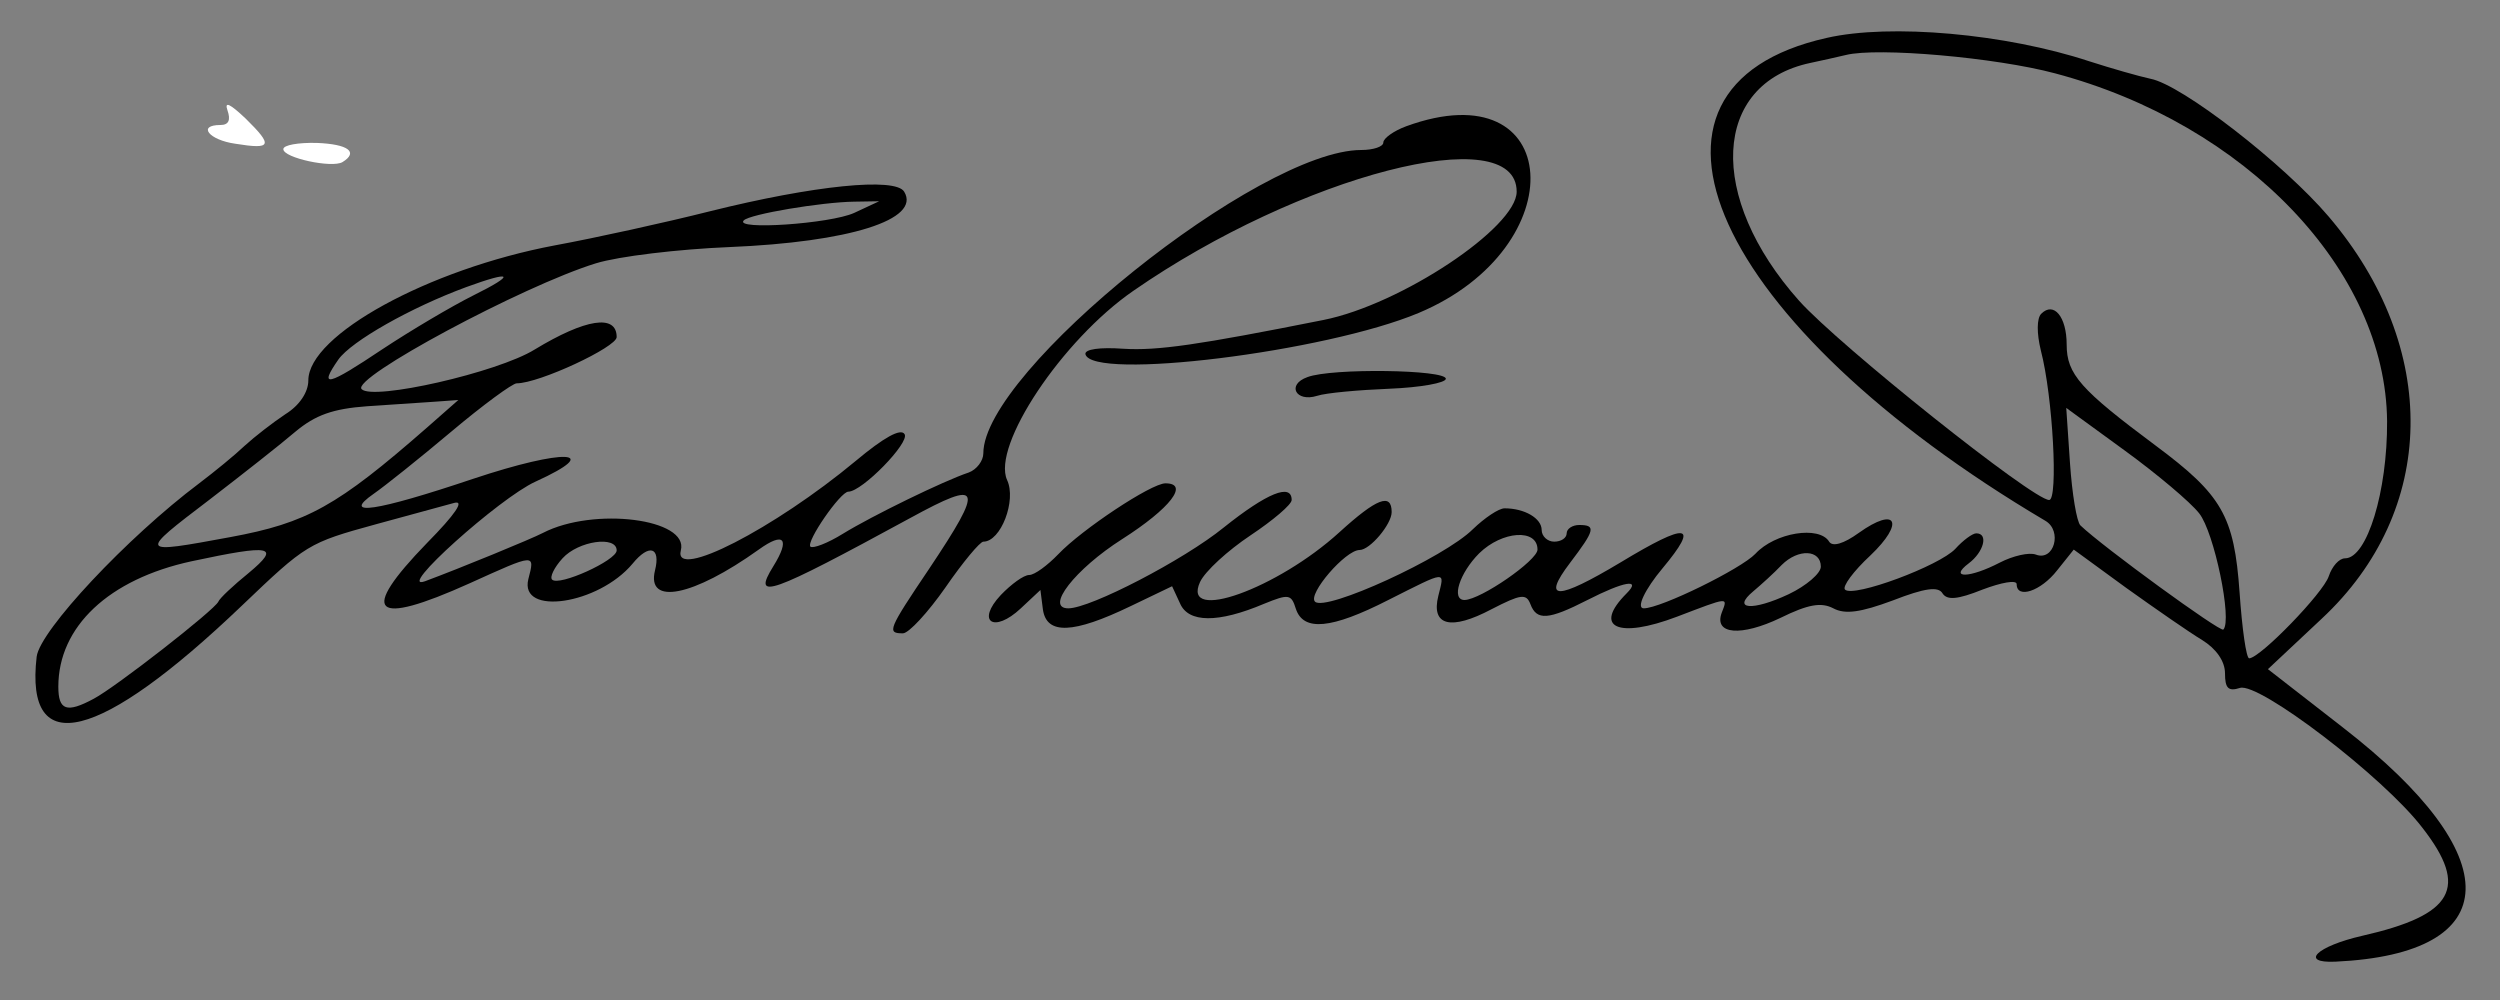 <?xml version="1.0" encoding="utf-8"?>
<!-- Generator: Adobe Illustrator 16.0.0, SVG Export Plug-In . SVG Version: 6.00 Build 0)  -->
<!DOCTYPE svg PUBLIC "-//W3C//DTD SVG 1.1//EN" "http://www.w3.org/Graphics/SVG/1.1/DTD/svg11.dtd">
<svg version="1.1" id="Capa_1" xmlns="http://www.w3.org/2000/svg" xmlns:xlink="http://www.w3.org/1999/xlink" x="0px" y="0px"
	 width="300px" height="120px" viewBox="0 0 300 120" enable-background="new 0 0 300 120" xml:space="preserve">
<rect x="0" y="0" width="300" height="120" fill="#808080" stroke="none"/>
<g transform="translate(0,120) scale(0.05,-0.05)">
	<path d="M4384.004,2309.004C3853.008,2190,4110.996,1622.002,4909.003,1150c40.996-24.004,20.996-98.008-23.008-80.996
		c-15.996,5.996-55-3.008-85.996-19.004c-73.008-38.008-124.004-39.004-75-1.992c35.996,26.992,48.008,71.992,18.008,71.992
		c-9.004,0-32.012-16.992-50-36.992C4654.999,1041.992,4448.008,965,4428.008,985c-7.012,6.992,20,44.004,60.996,81.992
		c82.987,79.004,62.988,119.004-28.008,54.004C4425,1095,4398.008,1086.992,4390,1100c-24.004,39.004-130,21.992-176.992-29.004
		C4179.004,1035,3985.996,940,3945,940c-19.004,0,3.008,45.996,45,95.996c90,108.008,60.996,112.012-100.996,14.004
		c-152.012-90.996-190-91.992-120.996-0.996c60,79.004,62.988,90.996,21.992,90.996c-15.996,0-30-9.004-30-20s-13.008-20-30-20
		c-15.996,0-30,13.008-30,28.008c0,27.988-40.996,51.992-89.004,51.992c-14.004,0-47.988-23.008-75.996-50
		c-68.008-68.008-354.004-199.003-379.004-174.004C3138.008,974.004,3229.004,1080,3263.008,1080c25,0,76.992,61.992,76.992,90.996
		c0,47.002-35.996,33.008-125-47.988c-149.004-136.016-380-219.003-335-120c12.002,25.996,67.002,75.996,120.996,111.992
		c54.004,35.996,99.004,74.004,99.004,85c0,40.996-59.004,17.002-162.998-65.996c-96.006-78.008-320-194.003-372.998-194.003
		c-57.002,0,15.996,94.003,128.994,165.996C2809.004,1180,2855,1240,2797.002,1240c-34.004,0-201.006-110.996-257.002-170
		c-25.996-26.992-57.002-50-70-50s-42.998-21.992-67.998-48.008c-60-63.984-17.002-92.988,47.998-31.992l47.002,44.003l5.996-47.011
		c9.004-60.996,72.998-57.988,210,8.008l100,48.007l19.004-41.016c20-46.992,90.996-47.988,202.002-0.996
		c59.004,24.004,65,23.008,75.996-11.992c18.008-55,85-49.004,221.992,20.996c143.008,71.992,135,70.996,120,10
		c-17.988-71.992,30-84.003,128.008-31.992c70,35.996,83.008,37.988,93.008,11.992c15-40,42.988-38.007,136.992,10
		c88.008,45,130,51.992,94.004,15.996c-82.012-81.992-20.996-110,120.996-55.996c125.996,48.007,121.992,48.007,106.992,9.004
		c-18.984-52.012,47.012-57.012,141.016-12.012C4340,950,4370.996,955,4400,940c28.008-15,65-10,143.008,19.003
		c76.991,30,108.983,34.004,118.983,16.992c11.016-16.992,36.016-15,96.016,9.004c45,16.992,81.992,24.004,81.992,13.008
		c0-36.016,58.008-17.012,96.992,32.988l40,50l126.016-91.992c70-50,151.992-107.011,181.992-125c34.004-20.996,55-50.996,55-80
		c0-35.996,8.008-44.004,35.996-35c45.996,14.004,345-214.004,438.008-335.996c111.992-144.004,75-209.004-145-259.004
		c-109.004-25-150.996-65.996-64.004-62.012c410,19.004,416.992,253.008,18.008,562.012l-180,140L5571.991,915
		c278.008,259.003,285,650,17.012,965c-108.008,127.002-353.008,317.002-428.008,330.996c-27.988,6.006-94.004,25-146.992,42.002
		C4814.003,2319.004,4536.992,2344.004,4384.004,2309.004z M4931.991,2224.004c459.004-122.002,794.004-474.004,797.012-835
		c0.996-168.008-48.008-329.004-100.996-329.004c-14.004,0-31.016-19.004-39.004-43.008c-13.008-40-164.004-195.996-190.996-196.992
		c-7.012,0-17.012,70.996-23.008,158.007c-13.008,183.984-41.992,233.994-201.992,352.988
		c-180,134.004-213.008,171.006-213.008,242.002c0,67.002-30.996,104.004-60.996,74.004c-10.996-11.006-10.996-47.002-0.996-87.998
		c28.984-111.006,41.992-359.004,20-359.004c-39.004,0-503.007,370-599.999,477.998
		c-222.012,249.004-209.004,521.006,26.992,571.006c25,5,63.008,13.994,85,18.994
		C4505.996,2287.002,4789.999,2262.002,4931.991,2224.004z M5278.007,1168.008c35.996-45,80-257.011,57.988-279.003
		c-6.992-7.012-290,199.003-342.988,250c-9.004,9.004-20,75.996-25,148.994l-9.004,132.998l140-101.992
		C5175.995,1262.998,5256.991,1195,5278.007,1168.008z M3690,1080.996c0-25.996-135.996-120-175-120.996
		c-33.008,0-11.992,65,35,111.992C3605,1125.996,3690,1131.992,3690,1080.996z M4370,1040c0-15.996-35-45.996-76.992-65.996
		c-87.012-40.996-138.008-37.011-85,6.992c18.984,15.996,50,44.004,67.988,63.008C4315.996,1084.004,4370,1080.996,4370,1040z"/>
	<path fill="#FFFFFF" d="M545.996,2135c8.008-22.998,3.008-35-16.992-35c-56.006,0-28.008-35.996,35.996-45
		c87.002-14.004,90.996-5,25,60C552.002,2150.996,537.998,2157.998,545.996,2135z"/>
	<path d="M3375,2097.002c-30-11.006-55-29.004-55-39.004S3295.996,2040,3266.992,2040c-245,0-906.992-530.996-906.992-727.998
		c0-17.998-15.996-39.004-35-46.006c-60-20-232.002-104.004-302.002-146.992c-37.002-23.008-72.002-35.996-77.998-30.996
		C1934.004,1100,2017.002,1220,2035.996,1220c33.008,0,148.008,117.998,135,137.998c-8.994,15-50-7.998-116.992-63.994
		c-196.006-163.008-439.004-288.008-420-215c20,75.996-209.004,105-331.006,41.992c-28.994-15-197.002-84.004-282.998-115.996
		c-72.998-25.996,179.004,200,265,239.004c167.002,75.996,70,80-149.004,6.992c-235-79.004-317.998-90.996-238.994-35.996
		c25.996,17.998,110,85,185.996,149.004C1159.004,1427.998,1230,1480,1240,1480c54.004,0,240,87.002,240,110.996
		c0,56.006-75,44.004-197.002-30c-88.994-55-387.998-122.998-415-95C840.996,1492.002,1255,1714.004,1430,1767.998
		c55,17.002,199.004,34.004,320,39.004c289.004,12.002,460.996,65.996,420,132.998c-20.996,35-217.002,15-465.996-47.002
		c-107.002-27.002-275-63.994-373.008-82.002c-301.992-56.992-590.996-215-590.996-323.994c0-27.998-20.996-60-55-81.006
		c-30-20-74.004-53.994-97.998-75.996c-22.998-22.002-72.002-62.002-109.004-90C305,1110,95.996,886.993,87.998,824.004
		C59.004,575,239.004,620,580,945.997c155,148.007,159.004,150.996,322.998,195.996c81.006,22.012,165,45,187.002,51.006
		c25.996,7.002,2.998-27.002-65-96.006C860,926.993,894.004,895,1127.002,1000c158.994,71.992,157.002,71.992,140.996,10
		c-22.002-89.003,167.998-60.996,250,36.992c40,49.004,67.998,40,54.004-15.996c-21.006-85,90.996-62.988,248.994,50
		c61.006,44.004,76.006,25.996,35-40C1804.004,956.992,1845,971.992,2185,1156.992c172.002,94.004,177.998,77.012,45-121.992
		c-99.004-146.992-102.002-155-62.998-155c13.994,0,60,50,102.002,110c41.992,60.996,82.998,110,90.996,110
		c42.002,0,80,99.004,57.002,147.998C2380,1330,2549.004,1584.004,2720,1702.002C3120.996,1980,3640,2114.004,3640,1940
		c0-85.996-278.008-270.996-464.004-307.998c-300.996-60-397.998-74.004-480-69.004c-55.996,4.004-92.998-0.996-90.996-12.998
		c15-64.004,575.996,5,800,99.004C3780.996,1807.002,3753.008,2235,3375,2097.002z M2050,1889.004
		c-57.002-26.006-289.004-42.002-265-18.008c14.004,15,187.002,44.004,265,45l60,1.006L2050,1889.004z M1135.996,1690.996
		c-51.992-25.996-150-83.994-217.998-128.994c-132.998-89.004-153.994-94.004-105.996-25c30.996,43.994,173.994,125,307.002,173.994
		C1230.996,1752.002,1239.004,1742.002,1135.996,1690.996z M1025,1374.004C809.004,1185,737.002,1145,552.998,1110.996
		c-222.002-40.996-222.002-40.996-50,90c77.998,60,171.006,133.008,206.006,163.008c47.998,40,90,55,171.992,60.996
		c60,4.004,134.004,9.004,164.004,10.996l55,4.004L1025,1374.004z M1480,1079.004c0-24.004-139.004-87.012-155-70
		c-5.996,5.996,5,29.004,25,50.996C1387.998,1101.992,1480,1115,1480,1079.004z M597.002,1025c-37.002-30-70-60.996-72.998-69.004
		c-9.004-20-246.006-205-299.004-232.988c-65-35-85-28.008-85,28.984c0,144.004,120.996,258.007,320,301.015
		C652.002,1094.004,675,1090,597.002,1025z"/>
	<path fill="#FFFFFF" d="M680,2042.002c0-21.006,117.002-46.006,142.002-31.006c38.994,24.004,13.994,43.008-62.002,46.006
		C715.996,2057.998,680,2052.002,680,2042.002z"/>
	<path d="M3138.008,1495c-51.016-17.998-28.008-60.996,22.988-45c20.996,7.002,99.004,14.004,173.008,17.002
		c75,2.998,135.996,13.994,135.996,23.994C3470,1512.998,3195.996,1517.002,3138.008,1495z"/>
</g>
</svg>
